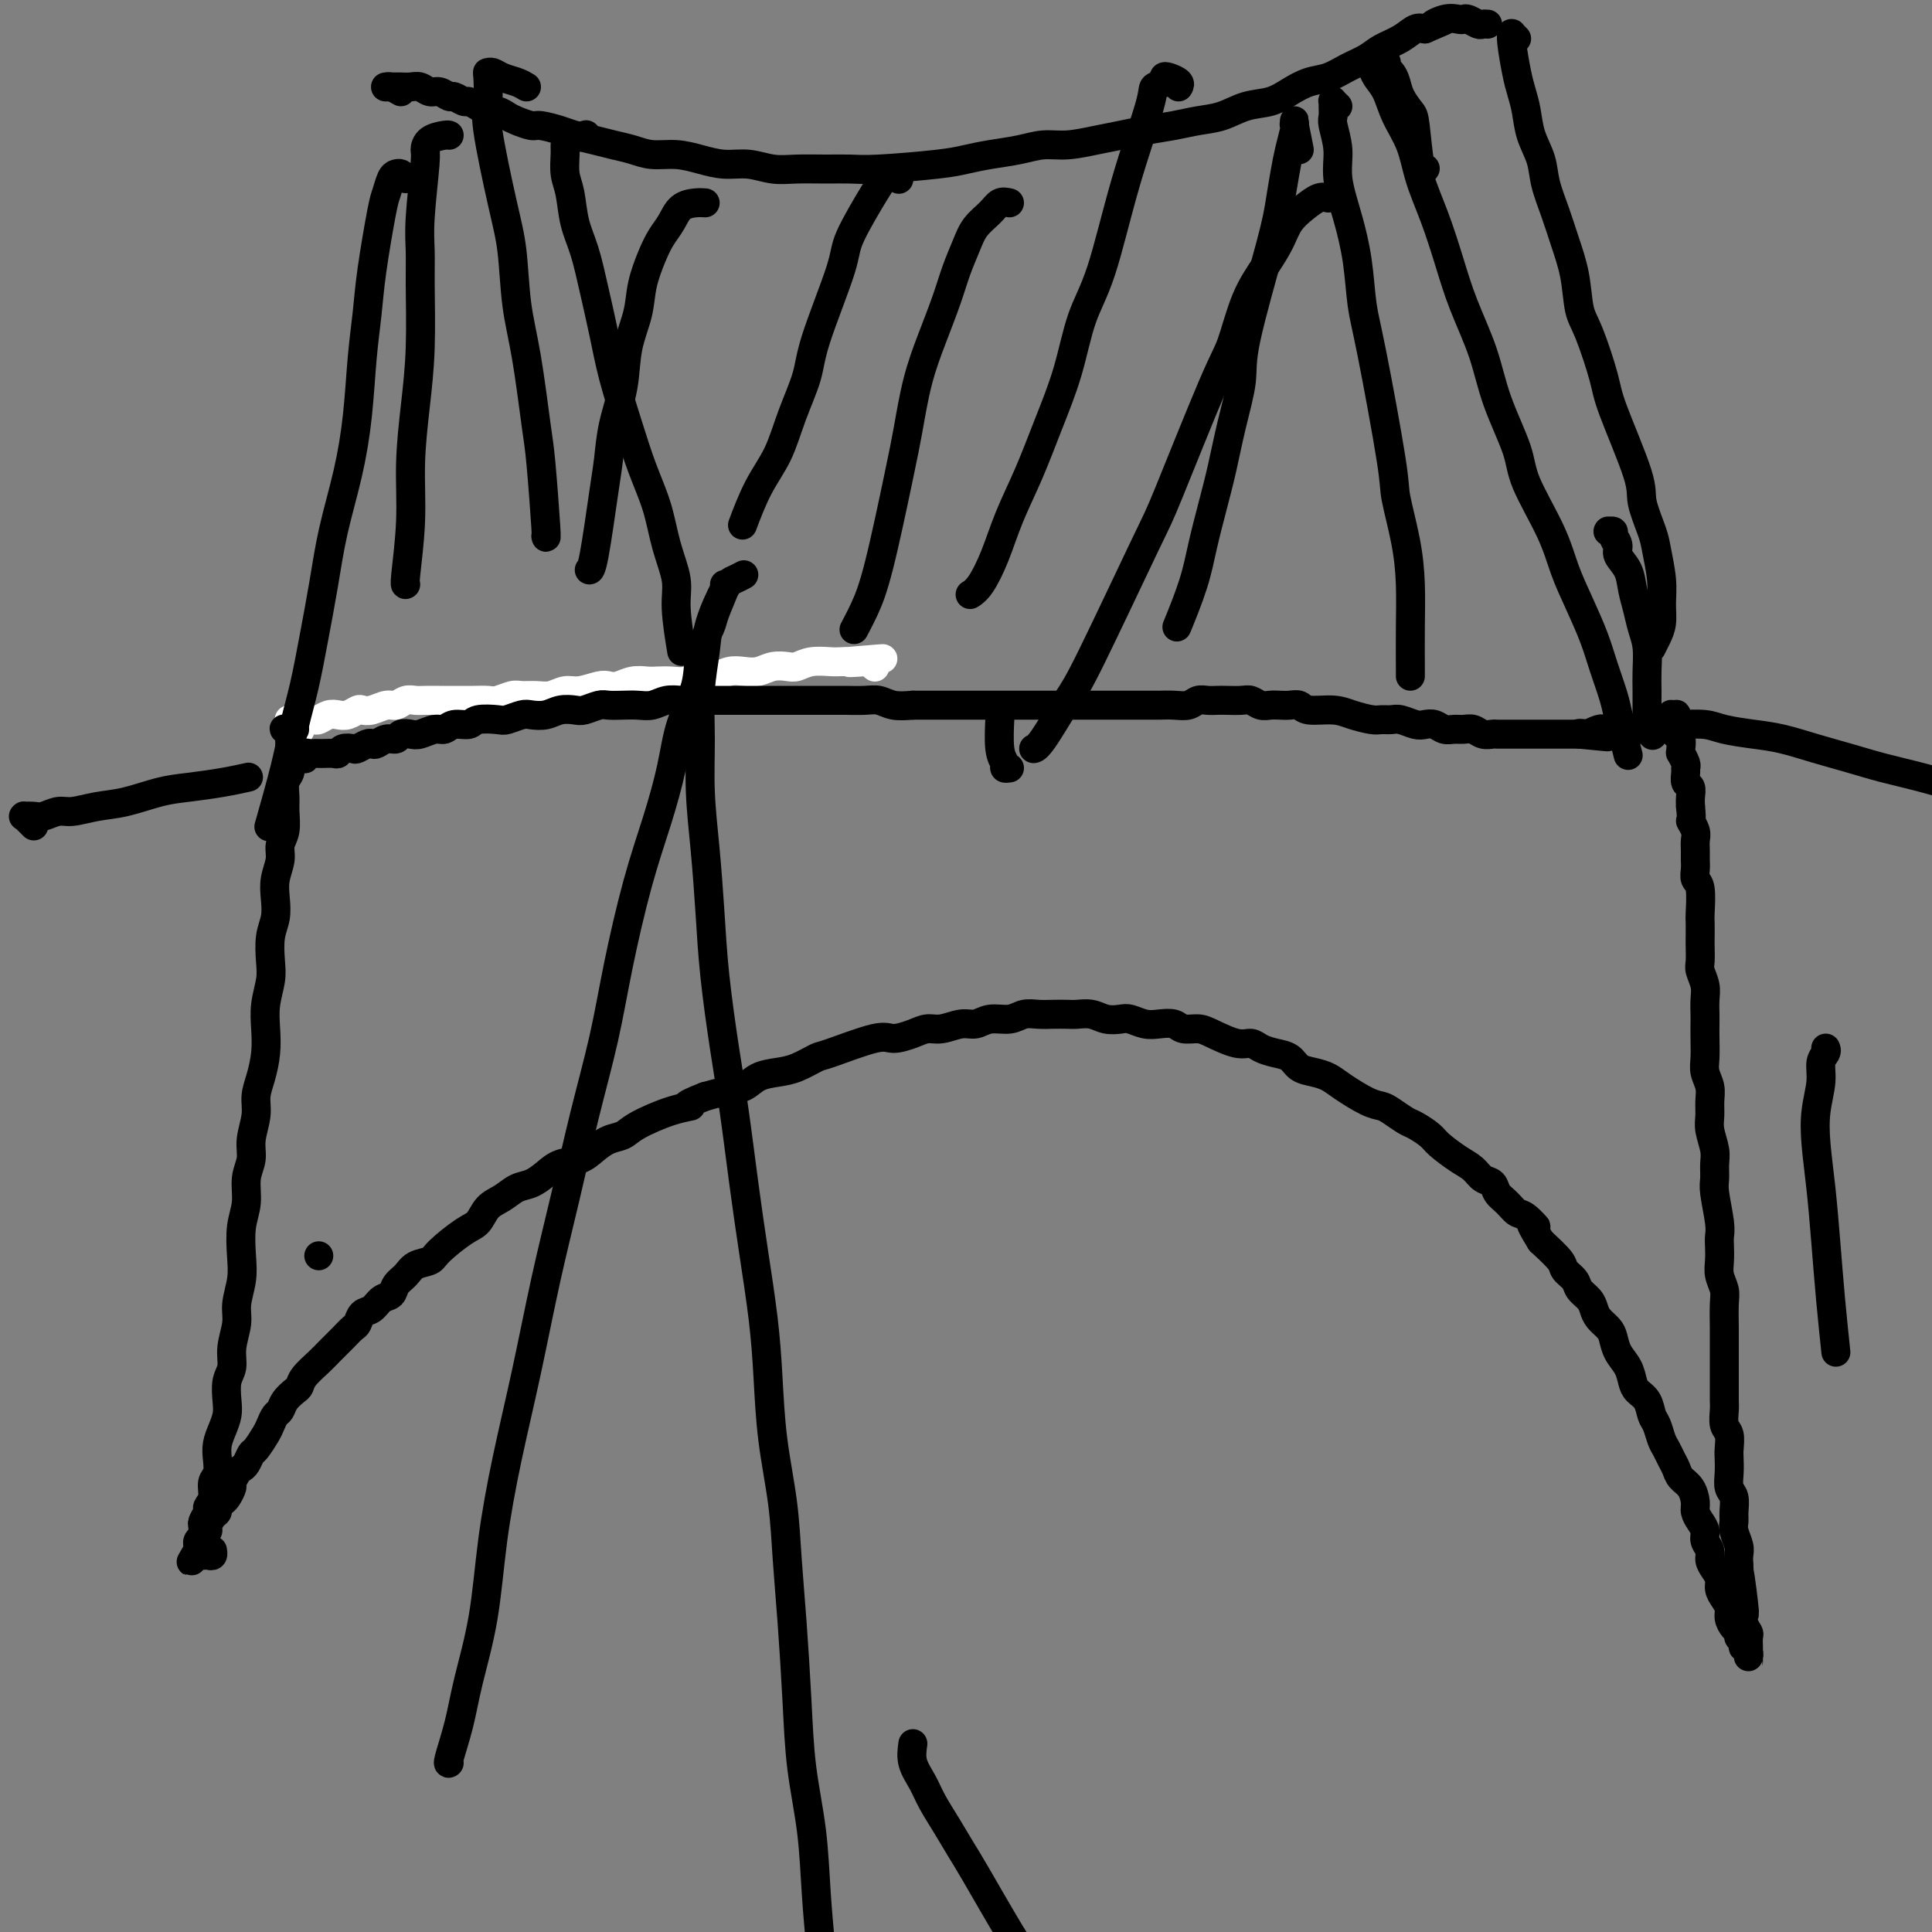 <svg viewBox='0 0 400 400' version='1.1' xmlns='http://www.w3.org/2000/svg' xmlns:xlink='http://www.w3.org/1999/xlink'><rect x="0" y="0" width="400" height="400" fill="#808080" stroke="none"/><g fill='none' stroke='#FFFFFF' stroke-width='6' stroke-linecap='round' stroke-linejoin='round'><path d='M62,151c0.111,0.121 0.222,0.243 0,0c-0.222,-0.243 -0.778,-0.850 -1,-1c-0.222,-0.150 -0.112,0.156 0,0c0.112,-0.156 0.225,-0.774 0,-1c-0.225,-0.226 -0.788,-0.061 -1,0c-0.212,0.061 -0.073,0.016 0,0c0.073,-0.016 0.079,-0.004 0,0c-0.079,0.004 -0.243,0.001 0,0c0.243,-0.001 0.891,-0.001 1,0c0.109,0.001 -0.323,0.001 0,0c0.323,-0.001 1.399,-0.004 2,0c0.601,0.004 0.727,0.015 1,0c0.273,-0.015 0.692,-0.056 1,0c0.308,0.056 0.506,0.207 1,0c0.494,-0.207 1.284,-0.774 2,-1c0.716,-0.226 1.360,-0.112 2,0c0.640,0.112 1.277,0.222 2,0c0.723,-0.222 1.530,-0.776 2,-1c0.470,-0.224 0.601,-0.116 1,0c0.399,0.116 1.066,0.241 2,0c0.934,-0.241 2.136,-0.849 3,-1c0.864,-0.151 1.390,0.156 2,0c0.610,-0.156 1.304,-0.774 2,-1c0.696,-0.226 1.393,-0.061 2,0c0.607,0.061 1.124,0.016 2,0c0.876,-0.016 2.111,-0.005 3,0c0.889,0.005 1.430,0.002 2,0c0.570,-0.002 1.168,-0.004 2,0c0.832,0.004 1.899,0.015 3,0c1.101,-0.015 2.237,-0.057 3,0c0.763,0.057 1.152,0.212 2,0c0.848,-0.212 2.156,-0.793 3,-1c0.844,-0.207 1.225,-0.040 2,0c0.775,0.040 1.944,-0.045 3,0c1.056,0.045 1.998,0.222 3,0c1.002,-0.222 2.063,-0.843 3,-1c0.937,-0.157 1.748,0.150 3,0c1.252,-0.150 2.944,-0.758 4,-1c1.056,-0.242 1.475,-0.117 2,0c0.525,0.117 1.155,0.227 2,0c0.845,-0.227 1.906,-0.792 3,-1c1.094,-0.208 2.221,-0.060 3,0c0.779,0.060 1.209,0.031 2,0c0.791,-0.031 1.944,-0.065 3,0c1.056,0.065 2.015,0.227 3,0c0.985,-0.227 1.996,-0.845 3,-1c1.004,-0.155 2.001,0.151 3,0c0.999,-0.151 2.001,-0.759 3,-1c0.999,-0.241 1.996,-0.116 3,0c1.004,0.116 2.014,0.224 3,0c0.986,-0.224 1.948,-0.778 3,-1c1.052,-0.222 2.194,-0.112 3,0c0.806,0.112 1.277,0.226 2,0c0.723,-0.226 1.699,-0.793 3,-1c1.301,-0.207 2.927,-0.056 4,0c1.073,0.056 1.592,0.016 2,0c0.408,-0.016 0.704,-0.008 1,0'/><path d='M175,137c14.421,-1.242 4.975,-0.347 2,0c-2.975,0.347 0.522,0.144 2,0c1.478,-0.144 0.936,-0.231 1,0c0.064,0.231 0.732,0.780 1,1c0.268,0.220 0.134,0.110 0,0'/></g>
<g fill='none' stroke='#000000' stroke-width='6' stroke-linecap='round' stroke-linejoin='round'><path d='M62,157c0.030,-0.002 0.060,-0.004 0,0c-0.060,0.004 -0.209,0.015 0,0c0.209,-0.015 0.777,-0.057 1,0c0.223,0.057 0.101,0.211 0,0c-0.101,-0.211 -0.183,-0.789 0,-1c0.183,-0.211 0.630,-0.057 1,0c0.370,0.057 0.663,0.016 1,0c0.337,-0.016 0.719,-0.008 1,0c0.281,0.008 0.460,0.016 1,0c0.540,-0.016 1.439,-0.056 2,0c0.561,0.056 0.784,0.207 1,0c0.216,-0.207 0.425,-0.774 1,-1c0.575,-0.226 1.515,-0.112 2,0c0.485,0.112 0.514,0.222 1,0c0.486,-0.222 1.430,-0.777 2,-1c0.570,-0.223 0.768,-0.116 1,0c0.232,0.116 0.499,0.241 1,0c0.501,-0.241 1.235,-0.848 2,-1c0.765,-0.152 1.559,0.151 2,0c0.441,-0.151 0.527,-0.757 1,-1c0.473,-0.243 1.333,-0.122 2,0c0.667,0.122 1.142,0.244 2,0c0.858,-0.244 2.101,-0.854 3,-1c0.899,-0.146 1.456,0.171 2,0c0.544,-0.171 1.075,-0.829 2,-1c0.925,-0.171 2.244,0.147 3,0c0.756,-0.147 0.950,-0.758 2,-1c1.050,-0.242 2.956,-0.117 4,0c1.044,0.117 1.227,0.224 2,0c0.773,-0.224 2.136,-0.778 3,-1c0.864,-0.222 1.227,-0.111 2,0c0.773,0.111 1.954,0.222 3,0c1.046,-0.222 1.956,-0.778 3,-1c1.044,-0.222 2.222,-0.112 3,0c0.778,0.112 1.156,0.226 2,0c0.844,-0.226 2.154,-0.792 3,-1c0.846,-0.208 1.226,-0.060 2,0c0.774,0.060 1.940,0.030 3,0c1.060,-0.030 2.012,-0.061 3,0c0.988,0.061 2.011,0.212 3,0c0.989,-0.212 1.945,-0.789 3,-1c1.055,-0.211 2.211,-0.057 3,0c0.789,0.057 1.212,0.015 2,0c0.788,-0.015 1.942,-0.004 3,0c1.058,0.004 2.019,0.001 3,0c0.981,-0.001 1.981,-0.000 3,0c1.019,0.000 2.057,0.000 3,0c0.943,-0.000 1.793,-0.000 3,0c1.207,0.000 2.773,-0.000 4,0c1.227,0.000 2.117,0.000 3,0c0.883,-0.000 1.759,-0.001 3,0c1.241,0.001 2.849,0.004 4,0c1.151,-0.004 1.847,-0.015 3,0c1.153,0.015 2.763,0.056 4,0c1.237,-0.056 2.102,-0.207 3,0c0.898,0.207 1.828,0.774 3,1c1.172,0.226 2.586,0.113 4,0'/><path d='M189,146c10.347,-0.000 3.715,-0.000 3,0c-0.715,0.000 4.486,0.000 7,0c2.514,-0.000 2.339,-0.000 4,0c1.661,0.000 5.157,0.000 7,0c1.843,-0.000 2.034,-0.000 3,0c0.966,0.000 2.709,0.000 4,0c1.291,-0.000 2.132,-0.000 3,0c0.868,0.000 1.765,0.000 3,0c1.235,-0.000 2.810,-0.000 4,0c1.190,0.000 1.995,0.000 3,0c1.005,-0.000 2.211,-0.000 3,0c0.789,0.000 1.160,0.001 2,0c0.840,-0.001 2.150,-0.004 3,0c0.850,0.004 1.239,0.015 2,0c0.761,-0.015 1.895,-0.057 3,0c1.105,0.057 2.182,0.211 3,0c0.818,-0.211 1.378,-0.788 2,-1c0.622,-0.212 1.307,-0.058 2,0c0.693,0.058 1.393,0.019 2,0c0.607,-0.019 1.121,-0.019 2,0c0.879,0.019 2.122,0.058 3,0c0.878,-0.058 1.390,-0.211 2,0c0.610,0.211 1.319,0.788 2,1c0.681,0.212 1.335,0.061 2,0c0.665,-0.061 1.343,-0.031 2,0c0.657,0.031 1.294,0.064 2,0c0.706,-0.064 1.481,-0.224 2,0c0.519,0.224 0.782,0.830 2,1c1.218,0.170 3.390,-0.098 5,0c1.610,0.098 2.657,0.561 4,1c1.343,0.439 2.982,0.853 4,1c1.018,0.147 1.413,0.025 2,0c0.587,-0.025 1.364,0.045 2,0c0.636,-0.045 1.129,-0.204 2,0c0.871,0.204 2.120,0.773 3,1c0.880,0.227 1.390,0.114 2,0c0.610,-0.114 1.318,-0.228 2,0c0.682,0.228 1.337,0.797 2,1c0.663,0.203 1.333,0.040 2,0c0.667,-0.040 1.330,0.042 2,0c0.670,-0.042 1.348,-0.207 2,0c0.652,0.207 1.278,0.788 2,1c0.722,0.212 1.541,0.057 2,0c0.459,-0.057 0.557,-0.015 1,0c0.443,0.015 1.231,0.004 2,0c0.769,-0.004 1.518,-0.001 2,0c0.482,0.001 0.696,0.000 1,0c0.304,-0.000 0.698,-0.000 1,0c0.302,0.000 0.514,0.000 1,0c0.486,-0.000 1.247,-0.000 2,0c0.753,0.000 1.497,0.000 2,0c0.503,-0.000 0.765,-0.000 1,0c0.235,0.000 0.445,0.000 1,0c0.555,-0.000 1.457,-0.000 2,0c0.543,0.000 0.727,0.000 1,0c0.273,-0.000 0.637,-0.000 1,0'/><path d='M327,152c10.987,1.087 3.455,0.305 1,0c-2.455,-0.305 0.167,-0.134 1,0c0.833,0.134 -0.124,0.232 0,0c0.124,-0.232 1.328,-0.794 2,-1c0.672,-0.206 0.811,-0.055 1,0c0.189,0.055 0.428,0.015 1,0c0.572,-0.015 1.476,-0.004 2,0c0.524,0.004 0.666,0.001 1,0c0.334,-0.001 0.859,0.001 1,0c0.141,-0.001 -0.102,-0.004 0,0c0.102,0.004 0.548,0.015 1,0c0.452,-0.015 0.910,-0.057 1,0c0.090,0.057 -0.187,0.211 0,0c0.187,-0.211 0.837,-0.789 1,-1c0.163,-0.211 -0.163,-0.057 0,0c0.163,0.057 0.813,0.016 1,0c0.187,-0.016 -0.090,-0.008 0,0c0.090,0.008 0.546,0.016 1,0c0.454,-0.016 0.905,-0.057 1,0c0.095,0.057 -0.167,0.211 0,0c0.167,-0.211 0.763,-0.789 1,-1c0.237,-0.211 0.115,-0.057 0,0c-0.115,0.057 -0.223,0.015 0,0c0.223,-0.015 0.778,-0.003 1,0c0.222,0.003 0.112,-0.003 0,0c-0.112,0.003 -0.226,0.015 0,0c0.226,-0.015 0.793,-0.057 1,0c0.207,0.057 0.056,0.211 0,0c-0.056,-0.211 -0.016,-0.789 0,-1c0.016,-0.211 0.008,-0.056 0,0c-0.008,0.056 -0.016,0.014 0,0c0.016,-0.014 0.057,0.000 0,0c-0.057,-0.000 -0.211,-0.014 0,0c0.211,0.014 0.789,0.057 1,0c0.211,-0.057 0.057,-0.212 0,0c-0.057,0.212 -0.015,0.793 0,1c0.015,0.207 0.004,0.041 0,0c-0.004,-0.041 -0.001,0.044 0,0c0.001,-0.044 0.001,-0.218 0,0c-0.001,0.218 -0.001,0.828 0,1c0.001,0.172 0.004,-0.096 0,0c-0.004,0.096 -0.015,0.554 0,1c0.015,0.446 0.057,0.880 0,1c-0.057,0.120 -0.212,-0.075 0,0c0.212,0.075 0.793,0.419 1,1c0.207,0.581 0.041,1.399 0,2c-0.041,0.601 0.042,0.986 0,1c-0.042,0.014 -0.208,-0.343 0,0c0.208,0.343 0.792,1.386 1,2c0.208,0.614 0.042,0.797 0,1c-0.042,0.203 0.041,0.424 0,1c-0.041,0.576 -0.207,1.505 0,2c0.207,0.495 0.786,0.556 1,1c0.214,0.444 0.061,1.270 0,2c-0.061,0.730 -0.031,1.365 0,2'/><path d='M350,167c0.403,3.523 -0.088,2.831 0,3c0.088,0.169 0.756,1.200 1,2c0.244,0.800 0.064,1.370 0,2c-0.064,0.630 -0.013,1.320 0,2c0.013,0.680 -0.010,1.348 0,2c0.010,0.652 0.055,1.286 0,2c-0.055,0.714 -0.211,1.508 0,2c0.211,0.492 0.789,0.683 1,2c0.211,1.317 0.057,3.760 0,5c-0.057,1.240 -0.016,1.276 0,2c0.016,0.724 0.008,2.136 0,3c-0.008,0.864 -0.016,1.179 0,2c0.016,0.821 0.057,2.149 0,3c-0.057,0.851 -0.211,1.224 0,2c0.211,0.776 0.789,1.953 1,3c0.211,1.047 0.057,1.964 0,3c-0.057,1.036 -0.016,2.192 0,3c0.016,0.808 0.008,1.269 0,2c-0.008,0.731 -0.016,1.732 0,3c0.016,1.268 0.057,2.804 0,4c-0.057,1.196 -0.212,2.051 0,3c0.212,0.949 0.793,1.990 1,3c0.207,1.010 0.041,1.988 0,3c-0.041,1.012 0.042,2.056 0,3c-0.042,0.944 -0.208,1.786 0,3c0.208,1.214 0.792,2.801 1,4c0.208,1.199 0.042,2.012 0,3c-0.042,0.988 0.041,2.151 0,3c-0.041,0.849 -0.207,1.385 0,3c0.207,1.615 0.786,4.308 1,6c0.214,1.692 0.061,2.382 0,3c-0.061,0.618 -0.030,1.164 0,2c0.030,0.836 0.061,1.964 0,3c-0.061,1.036 -0.212,1.981 0,3c0.212,1.019 0.789,2.111 1,3c0.211,0.889 0.057,1.574 0,3c-0.057,1.426 -0.015,3.593 0,5c0.015,1.407 0.004,2.053 0,3c-0.004,0.947 -0.001,2.193 0,3c0.001,0.807 0.001,1.174 0,2c-0.001,0.826 -0.001,2.112 0,3c0.001,0.888 0.004,1.377 0,2c-0.004,0.623 -0.015,1.378 0,2c0.015,0.622 0.057,1.110 0,2c-0.057,0.890 -0.211,2.180 0,3c0.211,0.820 0.788,1.168 1,2c0.212,0.832 0.061,2.147 0,3c-0.061,0.853 -0.030,1.243 0,2c0.030,0.757 0.061,1.880 0,3c-0.061,1.120 -0.214,2.239 0,3c0.214,0.761 0.793,1.166 1,2c0.207,0.834 0.041,2.096 0,3c-0.041,0.904 0.041,1.449 0,2c-0.041,0.551 -0.207,1.106 0,2c0.207,0.894 0.786,2.125 1,3c0.214,0.875 0.061,1.393 0,2c-0.061,0.607 -0.031,1.304 0,2'/><path d='M360,324c1.487,24.690 0.206,7.915 0,3c-0.206,-4.915 0.663,2.030 1,5c0.337,2.970 0.143,1.965 0,2c-0.143,0.035 -0.234,1.108 0,2c0.234,0.892 0.795,1.602 1,2c0.205,0.398 0.055,0.485 0,1c-0.055,0.515 -0.015,1.457 0,2c0.015,0.543 0.004,0.686 0,1c-0.004,0.314 -0.001,0.798 0,1c0.001,0.202 -0.000,0.121 0,0c0.000,-0.121 0.001,-0.284 0,0c-0.001,0.284 -0.004,1.014 0,1c0.004,-0.014 0.015,-0.774 0,-1c-0.015,-0.226 -0.055,0.080 0,0c0.055,-0.080 0.207,-0.546 0,-1c-0.207,-0.454 -0.773,-0.895 -1,-1c-0.227,-0.105 -0.116,0.127 0,0c0.116,-0.127 0.237,-0.614 0,-1c-0.237,-0.386 -0.833,-0.670 -1,-1c-0.167,-0.330 0.096,-0.707 0,-1c-0.096,-0.293 -0.552,-0.501 -1,-1c-0.448,-0.499 -0.890,-1.288 -1,-2c-0.110,-0.712 0.111,-1.345 0,-2c-0.111,-0.655 -0.556,-1.330 -1,-2c-0.444,-0.670 -0.889,-1.334 -1,-2c-0.111,-0.666 0.110,-1.333 0,-2c-0.110,-0.667 -0.550,-1.333 -1,-2c-0.450,-0.667 -0.908,-1.333 -1,-2c-0.092,-0.667 0.182,-1.334 0,-2c-0.182,-0.666 -0.819,-1.332 -1,-2c-0.181,-0.668 0.093,-1.337 0,-2c-0.093,-0.663 -0.553,-1.318 -1,-2c-0.447,-0.682 -0.879,-1.390 -1,-2c-0.121,-0.610 0.070,-1.122 0,-2c-0.070,-0.878 -0.400,-2.122 -1,-3c-0.600,-0.878 -1.470,-1.389 -2,-2c-0.530,-0.611 -0.719,-1.323 -1,-2c-0.281,-0.677 -0.653,-1.321 -1,-2c-0.347,-0.679 -0.669,-1.393 -1,-2c-0.331,-0.607 -0.670,-1.107 -1,-2c-0.330,-0.893 -0.652,-2.178 -1,-3c-0.348,-0.822 -0.722,-1.182 -1,-2c-0.278,-0.818 -0.459,-2.095 -1,-3c-0.541,-0.905 -1.440,-1.440 -2,-2c-0.560,-0.560 -0.779,-1.147 -1,-2c-0.221,-0.853 -0.444,-1.972 -1,-3c-0.556,-1.028 -1.445,-1.966 -2,-3c-0.555,-1.034 -0.778,-2.164 -1,-3c-0.222,-0.836 -0.445,-1.379 -1,-2c-0.555,-0.621 -1.443,-1.321 -2,-2c-0.557,-0.679 -0.784,-1.337 -1,-2c-0.216,-0.663 -0.423,-1.331 -1,-2c-0.577,-0.669 -1.525,-1.340 -2,-2c-0.475,-0.660 -0.478,-1.311 -1,-2c-0.522,-0.689 -1.564,-1.416 -2,-2c-0.436,-0.584 -0.268,-1.024 -1,-2c-0.732,-0.976 -2.366,-2.488 -4,-4'/><path d='M319,257c-3.534,-5.673 -1.371,-3.354 -1,-3c0.371,0.354 -1.052,-1.257 -2,-2c-0.948,-0.743 -1.423,-0.618 -2,-1c-0.577,-0.382 -1.256,-1.271 -2,-2c-0.744,-0.729 -1.552,-1.296 -2,-2c-0.448,-0.704 -0.536,-1.543 -1,-2c-0.464,-0.457 -1.302,-0.531 -2,-1c-0.698,-0.469 -1.255,-1.334 -2,-2c-0.745,-0.666 -1.679,-1.133 -3,-2c-1.321,-0.867 -3.029,-2.134 -4,-3c-0.971,-0.866 -1.204,-1.332 -2,-2c-0.796,-0.668 -2.153,-1.539 -3,-2c-0.847,-0.461 -1.182,-0.511 -2,-1c-0.818,-0.489 -2.119,-1.416 -3,-2c-0.881,-0.584 -1.341,-0.825 -2,-1c-0.659,-0.175 -1.517,-0.283 -3,-1c-1.483,-0.717 -3.590,-2.041 -5,-3c-1.410,-0.959 -2.124,-1.552 -3,-2c-0.876,-0.448 -1.915,-0.750 -3,-1c-1.085,-0.250 -2.216,-0.450 -3,-1c-0.784,-0.550 -1.222,-1.452 -2,-2c-0.778,-0.548 -1.896,-0.742 -3,-1c-1.104,-0.258 -2.196,-0.581 -3,-1c-0.804,-0.419 -1.322,-0.934 -2,-1c-0.678,-0.066 -1.518,0.318 -3,0c-1.482,-0.318 -3.607,-1.339 -5,-2c-1.393,-0.661 -2.052,-0.961 -3,-1c-0.948,-0.039 -2.183,0.182 -3,0c-0.817,-0.182 -1.215,-0.767 -2,-1c-0.785,-0.233 -1.957,-0.114 -3,0c-1.043,0.114 -1.959,0.223 -3,0c-1.041,-0.223 -2.208,-0.778 -3,-1c-0.792,-0.222 -1.208,-0.112 -2,0c-0.792,0.112 -1.958,0.226 -3,0c-1.042,-0.226 -1.959,-0.792 -3,-1c-1.041,-0.208 -2.208,-0.057 -3,0c-0.792,0.057 -1.211,0.019 -2,0c-0.789,-0.019 -1.947,-0.020 -3,0c-1.053,0.020 -2.000,0.062 -3,0c-1.000,-0.062 -2.051,-0.228 -3,0c-0.949,0.228 -1.794,0.850 -3,1c-1.206,0.150 -2.774,-0.171 -4,0c-1.226,0.171 -2.112,0.833 -3,1c-0.888,0.167 -1.778,-0.161 -3,0c-1.222,0.161 -2.775,0.811 -4,1c-1.225,0.189 -2.122,-0.082 -3,0c-0.878,0.082 -1.739,0.518 -3,1c-1.261,0.482 -2.924,1.012 -4,1c-1.076,-0.012 -1.564,-0.564 -4,0c-2.436,0.564 -6.820,2.244 -9,3c-2.180,0.756 -2.158,0.588 -3,1c-0.842,0.412 -2.549,1.406 -4,2c-1.451,0.594 -2.646,0.789 -4,1c-1.354,0.211 -2.868,0.438 -4,1c-1.132,0.562 -1.882,1.459 -3,2c-1.118,0.541 -2.605,0.726 -4,1c-1.395,0.274 -2.697,0.637 -4,1'/><path d='M146,227c-5.955,2.289 -3.342,2.013 -3,2c0.342,-0.013 -1.588,0.237 -4,1c-2.412,0.763 -5.305,2.040 -7,3c-1.695,0.960 -2.190,1.604 -3,2c-0.810,0.396 -1.935,0.542 -3,1c-1.065,0.458 -2.070,1.226 -3,2c-0.930,0.774 -1.785,1.554 -3,2c-1.215,0.446 -2.789,0.556 -4,1c-1.211,0.444 -2.057,1.220 -3,2c-0.943,0.780 -1.981,1.564 -3,2c-1.019,0.436 -2.017,0.523 -3,1c-0.983,0.477 -1.952,1.342 -3,2c-1.048,0.658 -2.177,1.108 -3,2c-0.823,0.892 -1.341,2.227 -2,3c-0.659,0.773 -1.461,0.984 -3,2c-1.539,1.016 -3.817,2.838 -5,4c-1.183,1.162 -1.272,1.663 -2,2c-0.728,0.337 -2.096,0.509 -3,1c-0.904,0.491 -1.344,1.301 -2,2c-0.656,0.699 -1.527,1.285 -2,2c-0.473,0.715 -0.547,1.557 -1,2c-0.453,0.443 -1.287,0.485 -2,1c-0.713,0.515 -1.307,1.503 -2,2c-0.693,0.497 -1.485,0.504 -2,1c-0.515,0.496 -0.753,1.480 -1,2c-0.247,0.520 -0.502,0.575 -1,1c-0.498,0.425 -1.240,1.220 -2,2c-0.760,0.780 -1.538,1.547 -2,2c-0.462,0.453 -0.609,0.593 -1,1c-0.391,0.407 -1.026,1.081 -2,2c-0.974,0.919 -2.288,2.081 -3,3c-0.712,0.919 -0.820,1.593 -1,2c-0.180,0.407 -0.430,0.546 -1,1c-0.570,0.454 -1.461,1.222 -2,2c-0.539,0.778 -0.725,1.564 -1,2c-0.275,0.436 -0.637,0.521 -1,1c-0.363,0.479 -0.727,1.350 -1,2c-0.273,0.650 -0.454,1.077 -1,2c-0.546,0.923 -1.455,2.340 -2,3c-0.545,0.660 -0.724,0.562 -1,1c-0.276,0.438 -0.647,1.412 -1,2c-0.353,0.588 -0.686,0.791 -1,1c-0.314,0.209 -0.609,0.423 -1,1c-0.391,0.577 -0.879,1.516 -1,2c-0.121,0.484 0.126,0.511 0,1c-0.126,0.489 -0.625,1.439 -1,2c-0.375,0.561 -0.626,0.731 -1,1c-0.374,0.269 -0.870,0.635 -1,1c-0.130,0.365 0.105,0.728 0,1c-0.105,0.272 -0.550,0.454 -1,1c-0.450,0.546 -0.904,1.456 -1,2c-0.096,0.544 0.168,0.723 0,1c-0.168,0.277 -0.767,0.652 -1,1c-0.233,0.348 -0.101,0.671 0,1c0.101,0.329 0.172,0.666 0,1c-0.172,0.334 -0.586,0.667 -1,1'/><path d='M41,321c-2.789,4.735 -0.762,1.073 0,0c0.762,-1.073 0.260,0.444 0,1c-0.260,0.556 -0.276,0.150 0,0c0.276,-0.150 0.844,-0.044 1,0c0.156,0.044 -0.102,0.026 0,0c0.102,-0.026 0.563,-0.058 1,0c0.437,0.058 0.848,0.208 1,0c0.152,-0.208 0.043,-0.774 0,-1c-0.043,-0.226 -0.022,-0.113 0,0'/><path d='M61,151c-0.415,-0.000 -0.830,-0.001 -1,0c-0.170,0.001 -0.094,0.003 0,0c0.094,-0.003 0.207,-0.012 0,0c-0.207,0.012 -0.735,0.044 -1,0c-0.265,-0.044 -0.267,-0.163 0,0c0.267,0.163 0.803,0.610 1,1c0.197,0.390 0.054,0.724 0,1c-0.054,0.276 -0.018,0.496 0,1c0.018,0.504 0.019,1.293 0,2c-0.019,0.707 -0.058,1.332 0,2c0.058,0.668 0.213,1.379 0,2c-0.213,0.621 -0.793,1.153 -1,2c-0.207,0.847 -0.040,2.011 0,3c0.040,0.989 -0.045,1.804 0,3c0.045,1.196 0.222,2.773 0,4c-0.222,1.227 -0.843,2.102 -1,3c-0.157,0.898 0.150,1.817 0,3c-0.150,1.183 -0.759,2.630 -1,4c-0.241,1.370 -0.116,2.661 0,4c0.116,1.339 0.224,2.724 0,4c-0.224,1.276 -0.778,2.444 -1,4c-0.222,1.556 -0.111,3.500 0,5c0.111,1.500 0.223,2.557 0,4c-0.223,1.443 -0.782,3.271 -1,5c-0.218,1.729 -0.096,3.360 0,5c0.096,1.640 0.165,3.288 0,5c-0.165,1.712 -0.565,3.486 -1,5c-0.435,1.514 -0.905,2.767 -1,4c-0.095,1.233 0.186,2.447 0,4c-0.186,1.553 -0.838,3.445 -1,5c-0.162,1.555 0.167,2.771 0,4c-0.167,1.229 -0.828,2.470 -1,4c-0.172,1.530 0.146,3.350 0,5c-0.146,1.650 -0.756,3.129 -1,5c-0.244,1.871 -0.122,4.135 0,6c0.122,1.865 0.244,3.332 0,5c-0.244,1.668 -0.854,3.537 -1,5c-0.146,1.463 0.171,2.520 0,4c-0.171,1.480 -0.830,3.382 -1,5c-0.170,1.618 0.148,2.950 0,4c-0.148,1.050 -0.761,1.817 -1,3c-0.239,1.183 -0.103,2.781 0,4c0.103,1.219 0.172,2.060 0,3c-0.172,0.940 -0.586,1.980 -1,3c-0.414,1.020 -0.828,2.020 -1,3c-0.172,0.980 -0.103,1.940 0,3c0.103,1.060 0.239,2.219 0,3c-0.239,0.781 -0.852,1.183 -1,2c-0.148,0.817 0.171,2.050 0,3c-0.171,0.950 -0.831,1.616 -1,2c-0.169,0.384 0.152,0.484 0,1c-0.152,0.516 -0.776,1.447 -1,2c-0.224,0.553 -0.046,0.726 0,1c0.046,0.274 -0.040,0.648 0,1c0.040,0.352 0.207,0.682 0,1c-0.207,0.318 -0.786,0.624 -1,1c-0.214,0.376 -0.061,0.822 0,1c0.061,0.178 0.031,0.089 0,0'/><path d='M66,260c0.000,0.000 0.000,0.000 0,0c0.000,0.000 0.000,0.000 0,0c0.000,0.000 0.000,0.000 0,0'/><path d='M83,19c-0.733,-0.423 -1.466,-0.845 -2,-1c-0.534,-0.155 -0.868,-0.041 -1,0c-0.132,0.041 -0.061,0.011 0,0c0.061,-0.011 0.113,-0.003 0,0c-0.113,0.003 -0.392,-0.000 0,0c0.392,0.000 1.456,0.004 2,0c0.544,-0.004 0.568,-0.016 1,0c0.432,0.016 1.272,0.061 2,0c0.728,-0.061 1.346,-0.228 2,0c0.654,0.228 1.345,0.850 2,1c0.655,0.150 1.274,-0.171 2,0c0.726,0.171 1.559,0.833 2,1c0.441,0.167 0.488,-0.162 1,0c0.512,0.162 1.488,0.813 2,1c0.512,0.187 0.560,-0.090 1,0c0.440,0.090 1.271,0.549 2,1c0.729,0.451 1.354,0.895 2,1c0.646,0.105 1.312,-0.130 2,0c0.688,0.130 1.399,0.626 2,1c0.601,0.374 1.094,0.625 2,1c0.906,0.375 2.227,0.874 3,1c0.773,0.126 1.000,-0.121 2,0c1.000,0.121 2.774,0.609 4,1c1.226,0.391 1.905,0.683 3,1c1.095,0.317 2.606,0.659 4,1c1.394,0.341 2.672,0.683 4,1c1.328,0.317 2.707,0.611 4,1c1.293,0.389 2.501,0.874 4,1c1.499,0.126 3.289,-0.106 5,0c1.711,0.106 3.344,0.550 5,1c1.656,0.450 3.334,0.905 5,1c1.666,0.095 3.320,-0.171 5,0c1.680,0.171 3.386,0.779 5,1c1.614,0.221 3.134,0.056 5,0c1.866,-0.056 4.077,-0.004 6,0c1.923,0.004 3.559,-0.040 5,0c1.441,0.040 2.688,0.166 6,0c3.312,-0.166 8.689,-0.623 12,-1c3.311,-0.377 4.558,-0.675 6,-1c1.442,-0.325 3.081,-0.679 5,-1c1.919,-0.321 4.119,-0.611 6,-1c1.881,-0.389 3.442,-0.878 5,-1c1.558,-0.122 3.112,0.122 5,0c1.888,-0.122 4.111,-0.610 6,-1c1.889,-0.390 3.446,-0.681 5,-1c1.554,-0.319 3.107,-0.667 5,-1c1.893,-0.333 4.127,-0.652 6,-1c1.873,-0.348 3.386,-0.726 5,-1c1.614,-0.274 3.330,-0.445 5,-1c1.670,-0.555 3.293,-1.496 5,-2c1.707,-0.504 3.499,-0.572 5,-1c1.501,-0.428 2.713,-1.217 4,-2c1.287,-0.783 2.650,-1.561 4,-2c1.350,-0.439 2.686,-0.540 4,-1c1.314,-0.460 2.607,-1.279 4,-2c1.393,-0.721 2.887,-1.342 4,-2c1.113,-0.658 1.845,-1.352 3,-2c1.155,-0.648 2.734,-1.252 4,-2c1.266,-0.748 2.219,-1.642 3,-2c0.781,-0.358 1.391,-0.179 2,0'/><path d='M295,6c6.874,-2.951 3.059,-1.328 2,-1c-1.059,0.328 0.637,-0.641 2,-1c1.363,-0.359 2.392,-0.110 3,0c0.608,0.110 0.793,0.082 1,0c0.207,-0.082 0.434,-0.218 1,0c0.566,0.218 1.471,0.790 2,1c0.529,0.210 0.681,0.056 1,0c0.319,-0.056 0.805,-0.016 1,0c0.195,0.016 0.097,0.008 0,0'/><path d='M314,8c-0.423,-0.423 -0.845,-0.846 -1,-1c-0.155,-0.154 -0.042,-0.039 0,0c0.042,0.039 0.014,0.002 0,0c-0.014,-0.002 -0.015,0.032 0,0c0.015,-0.032 0.046,-0.131 0,0c-0.046,0.131 -0.168,0.491 0,2c0.168,1.509 0.626,4.167 1,6c0.374,1.833 0.663,2.841 1,4c0.337,1.159 0.723,2.468 1,4c0.277,1.532 0.444,3.285 1,5c0.556,1.715 1.501,3.390 2,5c0.499,1.610 0.553,3.155 1,5c0.447,1.845 1.287,3.990 2,6c0.713,2.010 1.298,3.885 2,6c0.702,2.115 1.522,4.468 2,7c0.478,2.532 0.616,5.241 1,7c0.384,1.759 1.015,2.568 2,5c0.985,2.432 2.323,6.486 3,9c0.677,2.514 0.692,3.489 2,7c1.308,3.511 3.909,9.558 5,13c1.091,3.442 0.670,4.279 1,6c0.330,1.721 1.410,4.326 2,6c0.590,1.674 0.691,2.416 1,4c0.309,1.584 0.825,4.012 1,6c0.175,1.988 0.008,3.538 0,5c-0.008,1.462 0.142,2.835 0,4c-0.142,1.165 -0.577,2.121 -1,3c-0.423,0.879 -0.835,1.680 -1,2c-0.165,0.320 -0.082,0.160 0,0'/><path d='M335,113c-0.453,-0.732 -0.907,-1.465 -1,-2c-0.093,-0.535 0.174,-0.873 0,-1c-0.174,-0.127 -0.788,-0.042 -1,0c-0.212,0.042 -0.020,0.041 0,0c0.020,-0.041 -0.131,-0.122 0,0c0.131,0.122 0.546,0.447 1,1c0.454,0.553 0.948,1.333 1,2c0.052,0.667 -0.337,1.220 0,2c0.337,0.780 1.401,1.785 2,3c0.599,1.215 0.735,2.639 1,4c0.265,1.361 0.659,2.660 1,4c0.341,1.340 0.627,2.722 1,4c0.373,1.278 0.832,2.451 1,4c0.168,1.549 0.045,3.473 0,5c-0.045,1.527 -0.012,2.657 0,4c0.012,1.343 0.003,2.900 0,4c-0.003,1.100 -0.001,1.743 0,2c0.001,0.257 0.000,0.129 0,0'/><path d='M287,13c0.023,-0.094 0.047,-0.188 0,0c-0.047,0.188 -0.163,0.660 0,1c0.163,0.340 0.607,0.550 1,1c0.393,0.450 0.735,1.141 1,2c0.265,0.859 0.453,1.887 1,3c0.547,1.113 1.453,2.312 2,3c0.547,0.688 0.734,0.865 1,3c0.266,2.135 0.610,6.229 1,8c0.390,1.771 0.826,1.220 1,1c0.174,-0.220 0.087,-0.110 0,0'/><path d='M283,13c0.026,0.018 0.052,0.037 0,0c-0.052,-0.037 -0.181,-0.129 0,0c0.181,0.129 0.671,0.479 1,1c0.329,0.521 0.496,1.214 1,2c0.504,0.786 1.345,1.666 2,3c0.655,1.334 1.123,3.123 2,5c0.877,1.877 2.162,3.842 3,6c0.838,2.158 1.229,4.510 2,7c0.771,2.490 1.923,5.119 3,8c1.077,2.881 2.078,6.013 3,9c0.922,2.987 1.763,5.830 3,9c1.237,3.170 2.870,6.666 4,10c1.130,3.334 1.758,6.504 3,10c1.242,3.496 3.098,7.318 4,10c0.902,2.682 0.850,4.225 2,7c1.150,2.775 3.501,6.782 5,10c1.499,3.218 2.146,5.649 3,8c0.854,2.351 1.917,4.624 3,7c1.083,2.376 2.188,4.854 3,7c0.812,2.146 1.332,3.959 2,6c0.668,2.041 1.486,4.309 2,6c0.514,1.691 0.725,2.804 1,4c0.275,1.196 0.612,2.476 1,4c0.388,1.524 0.825,3.293 1,4c0.175,0.707 0.087,0.354 0,0'/><path d='M277,22c-0.423,-0.406 -0.847,-0.813 -1,-1c-0.153,-0.187 -0.037,-0.155 0,0c0.037,0.155 -0.006,0.432 0,1c0.006,0.568 0.060,1.425 0,2c-0.060,0.575 -0.234,0.866 0,2c0.234,1.134 0.874,3.110 1,5c0.126,1.890 -0.264,3.693 0,6c0.264,2.307 1.181,5.118 2,8c0.819,2.882 1.538,5.834 2,9c0.462,3.166 0.666,6.546 1,9c0.334,2.454 0.797,3.983 2,10c1.203,6.017 3.145,16.521 4,22c0.855,5.479 0.621,5.934 1,8c0.379,2.066 1.369,5.745 2,9c0.631,3.255 0.901,6.088 1,9c0.099,2.912 0.027,5.904 0,9c-0.027,3.096 -0.007,6.295 0,8c0.007,1.705 0.002,1.916 0,2c-0.002,0.084 -0.001,0.042 0,0'/><path d='M269,31c-0.422,-2.151 -0.844,-4.303 -1,-5c-0.156,-0.697 -0.045,0.059 0,0c0.045,-0.059 0.023,-0.934 0,-1c-0.023,-0.066 -0.048,0.676 0,1c0.048,0.324 0.168,0.229 0,1c-0.168,0.771 -0.624,2.407 -1,4c-0.376,1.593 -0.674,3.142 -1,5c-0.326,1.858 -0.682,4.023 -1,6c-0.318,1.977 -0.599,3.765 -2,9c-1.401,5.235 -3.922,13.916 -5,19c-1.078,5.084 -0.712,6.570 -1,9c-0.288,2.430 -1.231,5.804 -2,9c-0.769,3.196 -1.366,6.213 -2,9c-0.634,2.787 -1.305,5.343 -2,8c-0.695,2.657 -1.413,5.413 -2,8c-0.587,2.587 -1.043,5.004 -2,8c-0.957,2.996 -2.416,6.570 -3,8c-0.584,1.430 -0.292,0.715 0,0'/><path d='M275,41c-0.585,-0.160 -1.170,-0.320 -2,0c-0.830,0.320 -1.906,1.119 -3,2c-1.094,0.881 -2.208,1.842 -3,3c-0.792,1.158 -1.262,2.512 -2,4c-0.738,1.488 -1.742,3.110 -3,5c-1.258,1.890 -2.769,4.049 -4,7c-1.231,2.951 -2.182,6.695 -3,9c-0.818,2.305 -1.504,3.171 -4,9c-2.496,5.829 -6.801,16.619 -9,22c-2.199,5.381 -2.292,5.351 -5,11c-2.708,5.649 -8.032,16.978 -11,23c-2.968,6.022 -3.579,6.738 -5,9c-1.421,2.262 -3.652,6.071 -5,8c-1.348,1.929 -1.814,1.980 -2,2c-0.186,0.020 -0.093,0.010 0,0'/><path d='M209,159c-0.453,0.070 -0.906,0.140 -1,0c-0.094,-0.140 0.171,-0.491 0,-1c-0.171,-0.509 -0.777,-1.175 -1,-3c-0.223,-1.825 -0.064,-4.807 0,-6c0.064,-1.193 0.032,-0.596 0,0'/><path d='M244,18c0.192,-0.316 0.384,-0.632 0,-1c-0.384,-0.368 -1.342,-0.789 -2,-1c-0.658,-0.211 -1.014,-0.212 -1,0c0.014,0.212 0.399,0.638 0,1c-0.399,0.362 -1.580,0.661 -2,1c-0.420,0.339 -0.078,0.718 -1,4c-0.922,3.282 -3.106,9.465 -5,16c-1.894,6.535 -3.496,13.420 -5,18c-1.504,4.580 -2.909,6.855 -4,10c-1.091,3.145 -1.867,7.161 -3,11c-1.133,3.839 -2.625,7.501 -4,11c-1.375,3.499 -2.635,6.836 -4,10c-1.365,3.164 -2.835,6.154 -4,9c-1.165,2.846 -2.024,5.546 -3,8c-0.976,2.454 -2.071,4.661 -3,6c-0.929,1.339 -1.694,1.811 -2,2c-0.306,0.189 -0.153,0.094 0,0'/><path d='M209,42c-0.697,-0.160 -1.394,-0.319 -2,0c-0.606,0.319 -1.120,1.117 -2,2c-0.880,0.883 -2.125,1.850 -3,3c-0.875,1.150 -1.379,2.484 -2,4c-0.621,1.516 -1.360,3.215 -2,5c-0.640,1.785 -1.181,3.655 -2,6c-0.819,2.345 -1.917,5.164 -3,8c-1.083,2.836 -2.152,5.689 -3,9c-0.848,3.311 -1.474,7.080 -2,10c-0.526,2.920 -0.950,4.990 -2,10c-1.050,5.010 -2.725,12.962 -4,18c-1.275,5.038 -2.151,7.164 -3,9c-0.849,1.836 -1.671,3.382 -2,4c-0.329,0.618 -0.164,0.309 0,0'/><path d='M186,37c0.089,0.107 0.179,0.214 0,0c-0.179,-0.214 -0.626,-0.749 -1,-1c-0.374,-0.251 -0.674,-0.219 -1,0c-0.326,0.219 -0.679,0.623 -1,1c-0.321,0.377 -0.609,0.726 -2,3c-1.391,2.274 -3.884,6.471 -5,9c-1.116,2.529 -0.853,3.389 -2,7c-1.147,3.611 -3.703,9.974 -5,14c-1.297,4.026 -1.336,5.714 -2,8c-0.664,2.286 -1.954,5.171 -3,8c-1.046,2.829 -1.847,5.604 -3,8c-1.153,2.396 -2.656,4.414 -4,7c-1.344,2.586 -2.527,5.739 -3,7c-0.473,1.261 -0.237,0.631 0,0'/><path d='M146,42c-0.553,-0.041 -1.106,-0.081 -2,0c-0.894,0.081 -2.127,0.285 -3,1c-0.873,0.715 -1.384,1.942 -2,3c-0.616,1.058 -1.335,1.946 -2,3c-0.665,1.054 -1.276,2.274 -2,4c-0.724,1.726 -1.560,3.957 -2,6c-0.440,2.043 -0.485,3.897 -1,6c-0.515,2.103 -1.499,4.455 -2,7c-0.501,2.545 -0.519,5.285 -1,8c-0.481,2.715 -1.425,5.407 -2,8c-0.575,2.593 -0.781,5.087 -1,7c-0.219,1.913 -0.450,3.245 -1,7c-0.550,3.755 -1.417,9.934 -2,13c-0.583,3.066 -0.881,3.019 -1,3c-0.119,-0.019 -0.060,-0.009 0,0'/><path d='M121,28c0.309,-0.092 0.618,-0.184 0,0c-0.618,0.184 -2.162,0.644 -3,1c-0.838,0.356 -0.968,0.607 -1,1c-0.032,0.393 0.036,0.927 0,2c-0.036,1.073 -0.176,2.685 0,4c0.176,1.315 0.666,2.333 1,4c0.334,1.667 0.511,3.982 1,6c0.489,2.018 1.289,3.741 2,6c0.711,2.259 1.334,5.056 2,8c0.666,2.944 1.376,6.034 2,9c0.624,2.966 1.164,5.806 2,9c0.836,3.194 1.969,6.741 3,10c1.031,3.259 1.960,6.229 3,9c1.040,2.771 2.191,5.343 3,8c0.809,2.657 1.275,5.400 2,8c0.725,2.600 1.710,5.058 2,7c0.290,1.942 -0.114,3.369 0,6c0.114,2.631 0.747,6.466 1,8c0.253,1.534 0.127,0.767 0,0'/><path d='M109,18c-0.558,-0.340 -1.116,-0.680 -2,-1c-0.884,-0.320 -2.092,-0.619 -3,-1c-0.908,-0.381 -1.514,-0.842 -2,-1c-0.486,-0.158 -0.853,-0.011 -1,0c-0.147,0.011 -0.075,-0.113 0,1c0.075,1.113 0.152,3.463 0,5c-0.152,1.537 -0.532,2.261 0,6c0.532,3.739 1.978,10.492 3,15c1.022,4.508 1.622,6.769 2,10c0.378,3.231 0.536,7.431 1,11c0.464,3.569 1.235,6.508 2,11c0.765,4.492 1.526,10.538 2,14c0.474,3.462 0.663,4.340 1,8c0.337,3.660 0.821,10.101 1,13c0.179,2.899 0.051,2.257 0,2c-0.051,-0.257 -0.026,-0.128 0,0'/><path d='M93,28c-0.115,-0.056 -0.231,-0.113 -1,0c-0.769,0.113 -2.192,0.395 -3,1c-0.808,0.605 -1.001,1.533 -1,2c0.001,0.467 0.197,0.472 0,3c-0.197,2.528 -0.788,7.577 -1,11c-0.212,3.423 -0.047,5.219 0,7c0.047,1.781 -0.025,3.548 0,7c0.025,3.452 0.146,8.589 0,13c-0.146,4.411 -0.561,8.096 -1,12c-0.439,3.904 -0.902,8.027 -1,12c-0.098,3.973 0.170,7.797 0,12c-0.170,4.203 -0.776,8.785 -1,11c-0.224,2.215 -0.064,2.061 0,2c0.064,-0.061 0.032,-0.031 0,0'/><path d='M84,37c-0.333,-0.414 -0.665,-0.828 -1,-1c-0.335,-0.172 -0.671,-0.103 -1,0c-0.329,0.103 -0.651,0.240 -1,1c-0.349,0.760 -0.723,2.144 -1,3c-0.277,0.856 -0.455,1.186 -1,4c-0.545,2.814 -1.457,8.113 -2,12c-0.543,3.887 -0.715,6.363 -1,9c-0.285,2.637 -0.681,5.436 -1,9c-0.319,3.564 -0.561,7.895 -1,12c-0.439,4.105 -1.076,7.985 -2,12c-0.924,4.015 -2.135,8.164 -3,12c-0.865,3.836 -1.385,7.359 -2,11c-0.615,3.641 -1.325,7.401 -2,11c-0.675,3.599 -1.316,7.036 -2,10c-0.684,2.964 -1.410,5.454 -2,8c-0.590,2.546 -1.043,5.147 -2,9c-0.957,3.853 -2.416,8.958 -3,11c-0.584,2.042 -0.292,1.021 0,0'/><path d='M7,171c-0.306,-0.310 -0.612,-0.619 -1,-1c-0.388,-0.381 -0.859,-0.833 -1,-1c-0.141,-0.167 0.049,-0.049 0,0c-0.049,0.049 -0.335,0.028 0,0c0.335,-0.028 1.291,-0.063 2,0c0.709,0.063 1.170,0.225 2,0c0.830,-0.225 2.030,-0.838 3,-1c0.970,-0.162 1.709,0.125 3,0c1.291,-0.125 3.134,-0.663 5,-1c1.866,-0.337 3.755,-0.472 6,-1c2.245,-0.528 4.848,-1.448 7,-2c2.152,-0.552 3.855,-0.736 6,-1c2.145,-0.264 4.731,-0.610 7,-1c2.269,-0.390 4.220,-0.826 5,-1c0.780,-0.174 0.390,-0.087 0,0'/><path d='M342,152c0.139,0.226 0.277,0.453 0,0c-0.277,-0.453 -0.971,-1.585 -1,-2c-0.029,-0.415 0.607,-0.112 1,0c0.393,0.112 0.543,0.033 1,0c0.457,-0.033 1.223,-0.020 2,0c0.777,0.020 1.566,0.046 3,0c1.434,-0.046 3.511,-0.164 5,0c1.489,0.164 2.388,0.610 4,1c1.612,0.390 3.937,0.723 6,1c2.063,0.277 3.865,0.496 6,1c2.135,0.504 4.605,1.291 7,2c2.395,0.709 4.716,1.339 7,2c2.284,0.661 4.530,1.352 7,2c2.470,0.648 5.165,1.251 8,2c2.835,0.749 5.810,1.642 7,2c1.190,0.358 0.595,0.179 0,0'/><path d='M378,217c0.121,0.280 0.242,0.560 0,1c-0.242,0.440 -0.846,1.039 -1,2c-0.154,0.961 0.144,2.282 0,4c-0.144,1.718 -0.729,3.833 -1,6c-0.271,2.167 -0.226,4.386 0,7c0.226,2.614 0.635,5.623 1,9c0.365,3.377 0.685,7.122 1,11c0.315,3.878 0.623,7.890 1,12c0.377,4.110 0.822,8.317 1,10c0.178,1.683 0.089,0.841 0,0'/><path d='M189,361c-0.184,1.328 -0.369,2.656 0,4c0.369,1.344 1.291,2.704 2,4c0.709,1.296 1.204,2.528 2,4c0.796,1.472 1.891,3.185 3,5c1.109,1.815 2.230,3.733 3,5c0.770,1.267 1.187,1.885 3,5c1.813,3.115 5.022,8.727 7,12c1.978,3.273 2.723,4.206 4,6c1.277,1.794 3.084,4.450 5,7c1.916,2.550 3.939,4.994 6,8c2.061,3.006 4.160,6.573 5,8c0.840,1.427 0.420,0.713 0,0'/><path d='M150,121c0.212,-0.082 0.424,-0.163 0,1c-0.424,1.163 -1.482,3.571 -2,5c-0.518,1.429 -0.494,1.879 -1,3c-0.506,1.121 -1.541,2.913 -2,5c-0.459,2.087 -0.341,4.467 -1,7c-0.659,2.533 -2.095,5.217 -3,8c-0.905,2.783 -1.280,5.664 -2,9c-0.720,3.336 -1.784,7.125 -3,11c-1.216,3.875 -2.583,7.834 -4,13c-1.417,5.166 -2.885,11.537 -4,17c-1.115,5.463 -1.876,10.017 -3,15c-1.124,4.983 -2.611,10.394 -4,16c-1.389,5.606 -2.680,11.409 -4,17c-1.320,5.591 -2.670,10.972 -4,17c-1.330,6.028 -2.639,12.703 -4,19c-1.361,6.297 -2.773,12.215 -4,18c-1.227,5.785 -2.270,11.439 -3,17c-0.730,5.561 -1.148,11.031 -2,16c-0.852,4.969 -2.137,9.436 -3,13c-0.863,3.564 -1.303,6.223 -2,9c-0.697,2.777 -1.649,5.671 -2,7c-0.351,1.329 -0.100,1.094 0,1c0.100,-0.094 0.050,-0.047 0,0'/><path d='M154,119c-0.704,0.373 -1.408,0.745 -2,1c-0.592,0.255 -1.073,0.391 -2,2c-0.927,1.609 -2.302,4.690 -3,7c-0.698,2.310 -0.720,3.847 -1,6c-0.280,2.153 -0.818,4.920 -1,8c-0.182,3.080 -0.008,6.472 0,10c0.008,3.528 -0.150,7.191 0,11c0.150,3.809 0.606,7.764 1,12c0.394,4.236 0.724,8.753 1,13c0.276,4.247 0.496,8.226 1,13c0.504,4.774 1.290,10.345 2,15c0.710,4.655 1.342,8.395 2,13c0.658,4.605 1.341,10.074 2,15c0.659,4.926 1.294,9.310 2,14c0.706,4.690 1.485,9.687 2,14c0.515,4.313 0.768,7.940 1,12c0.232,4.060 0.444,8.551 1,13c0.556,4.449 1.457,8.855 2,13c0.543,4.145 0.726,8.027 1,12c0.274,3.973 0.637,8.035 1,13c0.363,4.965 0.727,10.834 1,16c0.273,5.166 0.454,9.631 1,14c0.546,4.369 1.456,8.643 2,13c0.544,4.357 0.723,8.797 1,13c0.277,4.203 0.652,8.168 1,12c0.348,3.832 0.667,7.531 1,11c0.333,3.469 0.678,6.709 1,10c0.322,3.291 0.619,6.633 1,9c0.381,2.367 0.844,3.759 1,5c0.156,1.241 0.003,2.333 0,3c-0.003,0.667 0.144,0.911 0,1c-0.144,0.089 -0.577,0.024 -1,0c-0.423,-0.024 -0.835,-0.007 -1,0c-0.165,0.007 -0.082,0.003 0,0'/></g>
</svg>